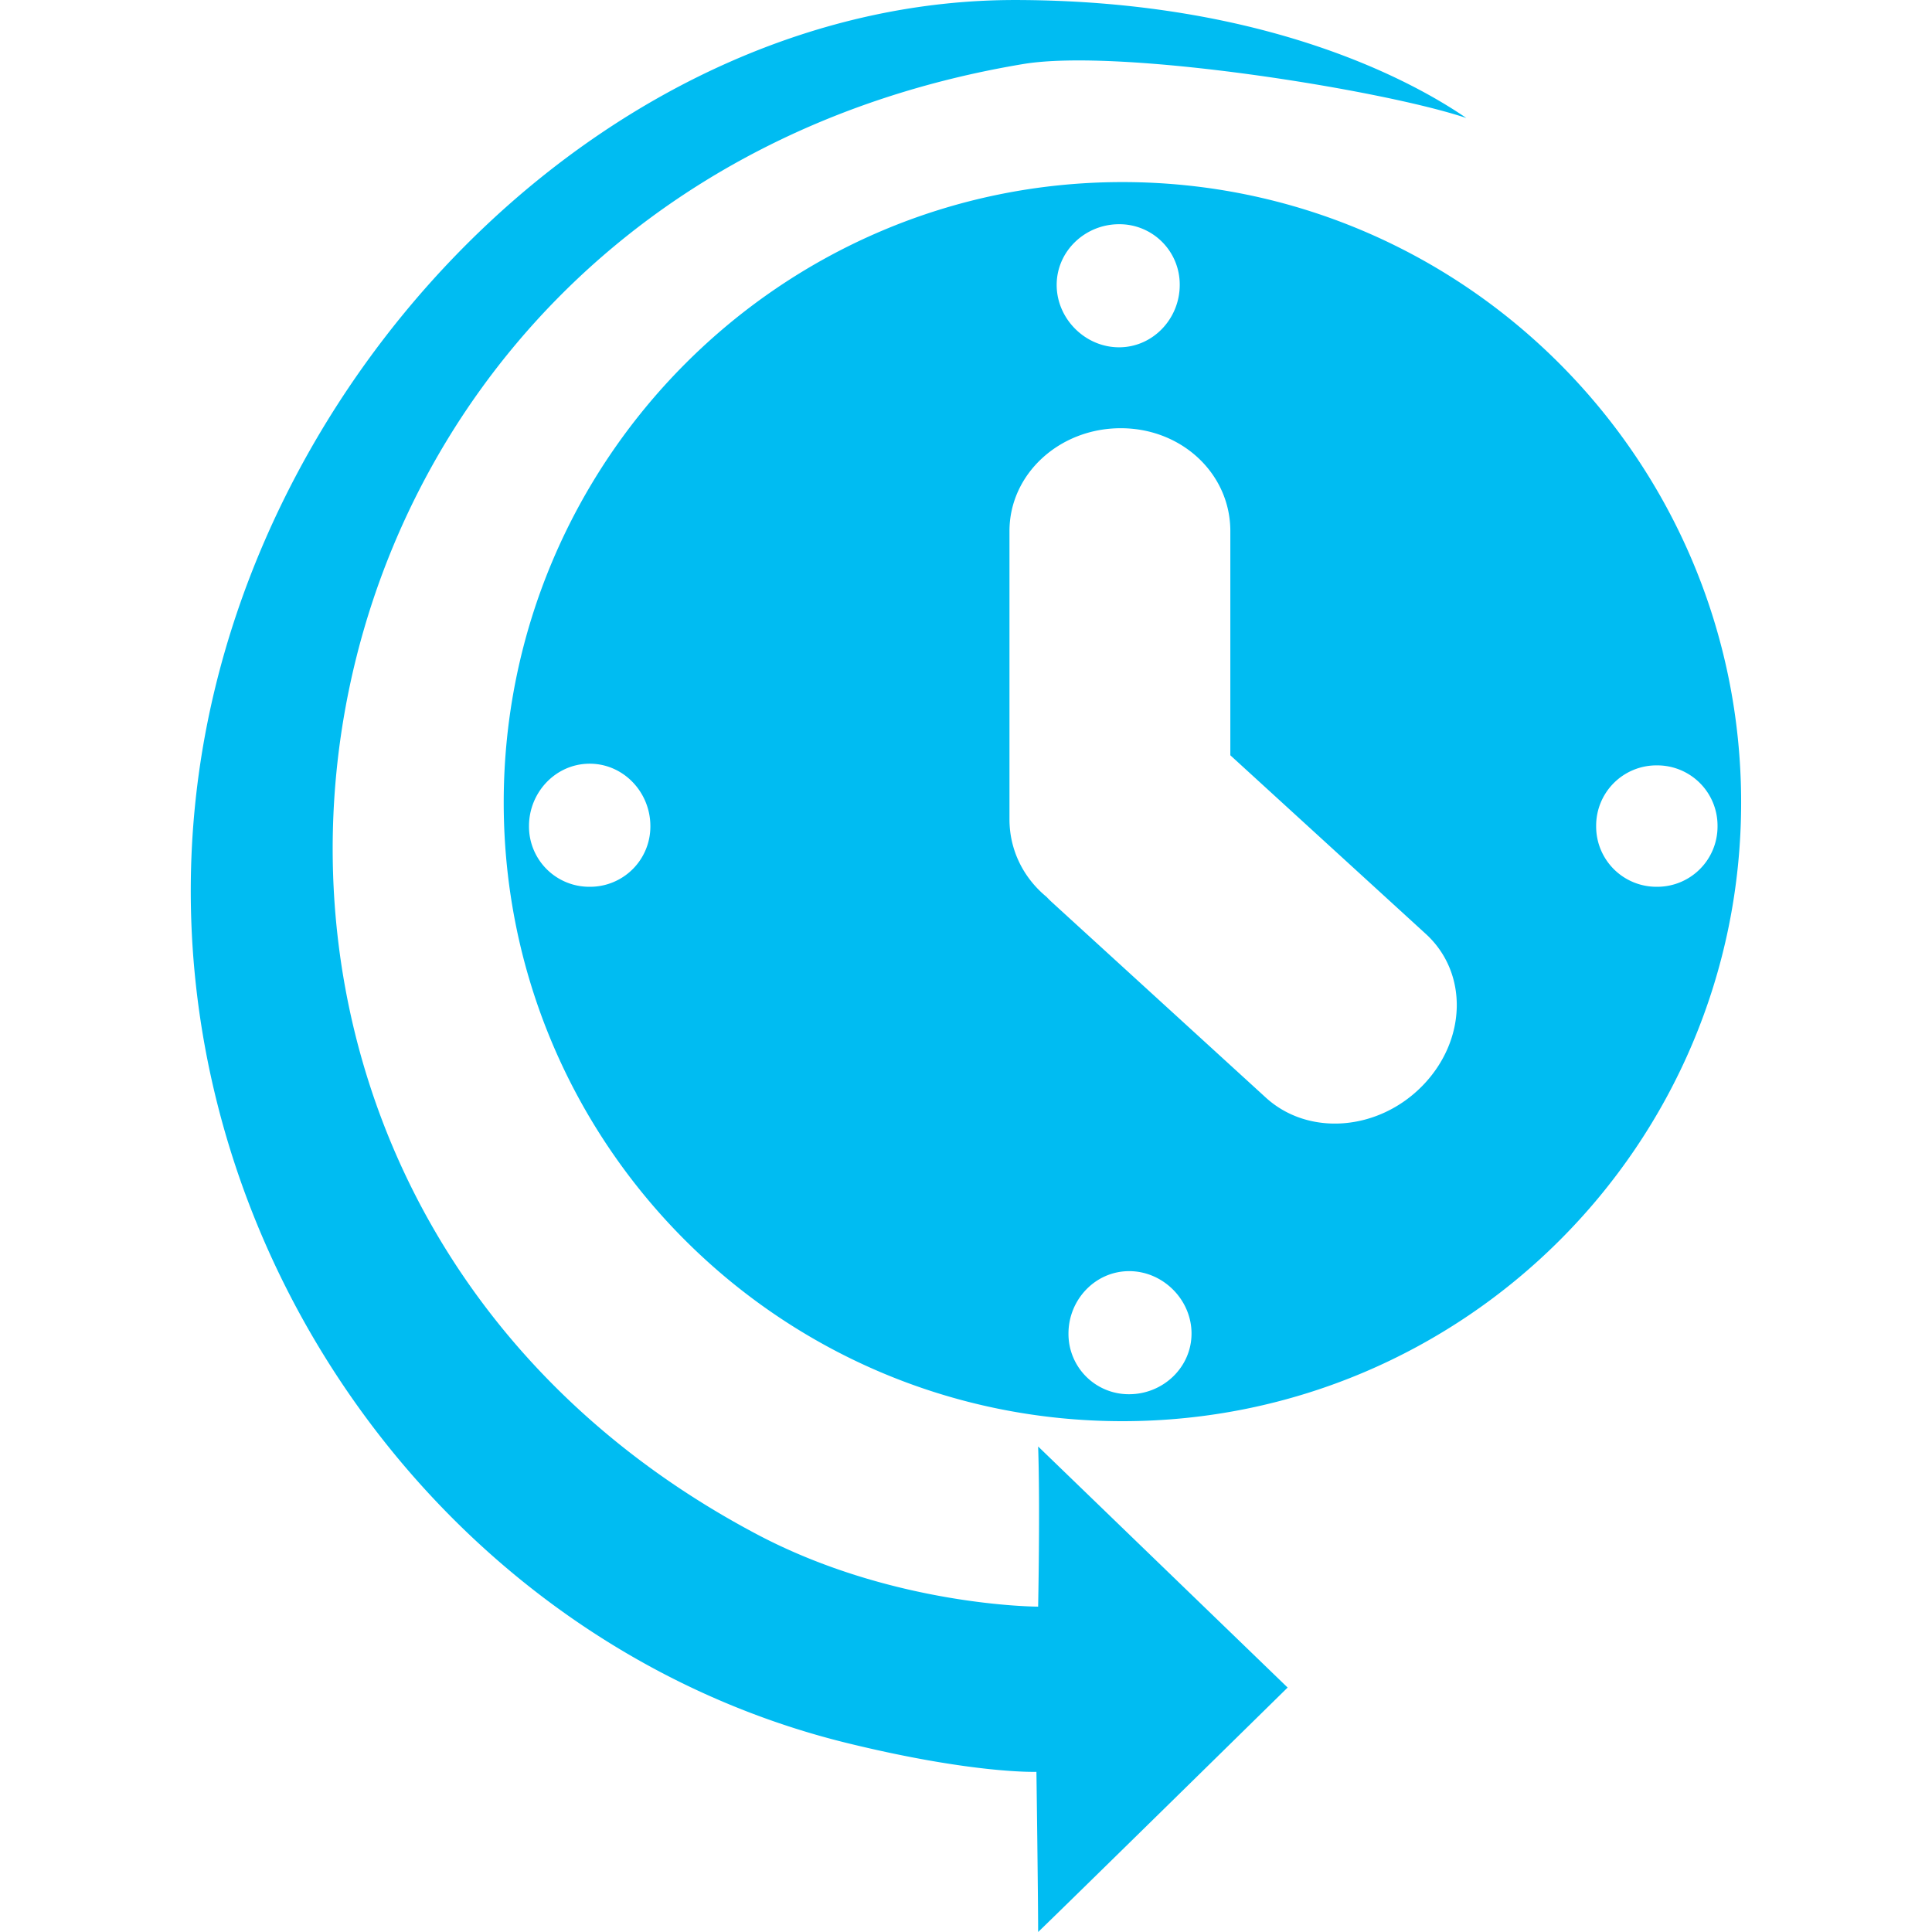 <svg width="64" height="64" viewBox="-8.86 0 89.724 89.724" xmlns="http://www.w3.org/2000/svg"><path d="M669.215 716.17c-18.323-.04-35.043 16.454-37.894 35.466-3.092 20.619 10.431 40.684 30.065 45.488 5.874 1.438 8.768 1.331 8.768 1.331s.079 5.816.079 7.438c.86-.816 11.587-11.352 11.587-11.352l-11.587-11.196c.096 2.796 0 7.438 0 7.438s-6.717 0-13.075-3.367c-31.302-16.573-23.88-62.211 12.37-68.271 4.518-.756 16.688 1.193 20.591 2.505-2.364-1.625-9.193-5.455-20.904-5.48zm4.932 8.455c-15.875 0-28.733 12.937-28.733 28.812 0 15.875 12.858 28.733 28.733 28.733 15.876 0 28.734-12.858 28.734-28.733s-12.858-28.812-28.734-28.812zm-.156 1.957a2.799 2.799 0 0 1 2.818 2.819c0 1.572-1.246 2.897-2.818 2.897-1.573 0-2.897-1.325-2.897-2.897 0-1.572 1.324-2.819 2.897-2.819zm.078 9.474c2.846 0 5.09 2.123 5.09 4.776v10.413l9.081 8.299c1.978 1.811 1.898 4.938-.156 7.046-2.055 2.108-5.304 2.36-7.282.548l-9.943-9.082a4.641 4.641 0 0 1-.235-.235c-1.067-.876-1.722-2.166-1.722-3.601v-13.388c0-2.653 2.321-4.776 5.167-4.776zm-24.662 15.58c1.572 0 2.818 1.325 2.818 2.897a2.799 2.799 0 0 1-2.818 2.819 2.799 2.799 0 0 1-2.819-2.819c0-1.572 1.246-2.897 2.819-2.897zm49.56.078a2.799 2.799 0 0 1 2.818 2.819 2.799 2.799 0 0 1-2.819 2.819 2.799 2.799 0 0 1-2.818-2.819 2.799 2.799 0 0 1 2.818-2.819zm-24.506 23.488c1.572 0 2.896 1.325 2.896 2.897 0 1.573-1.324 2.819-2.896 2.819a2.799 2.799 0 0 1-2.819-2.819c0-1.572 1.246-2.897 2.819-2.897z" fill="#00bcf2" transform="translate(-630.881 -716.169)" id="SVGRepo_iconCarrier"/></svg>